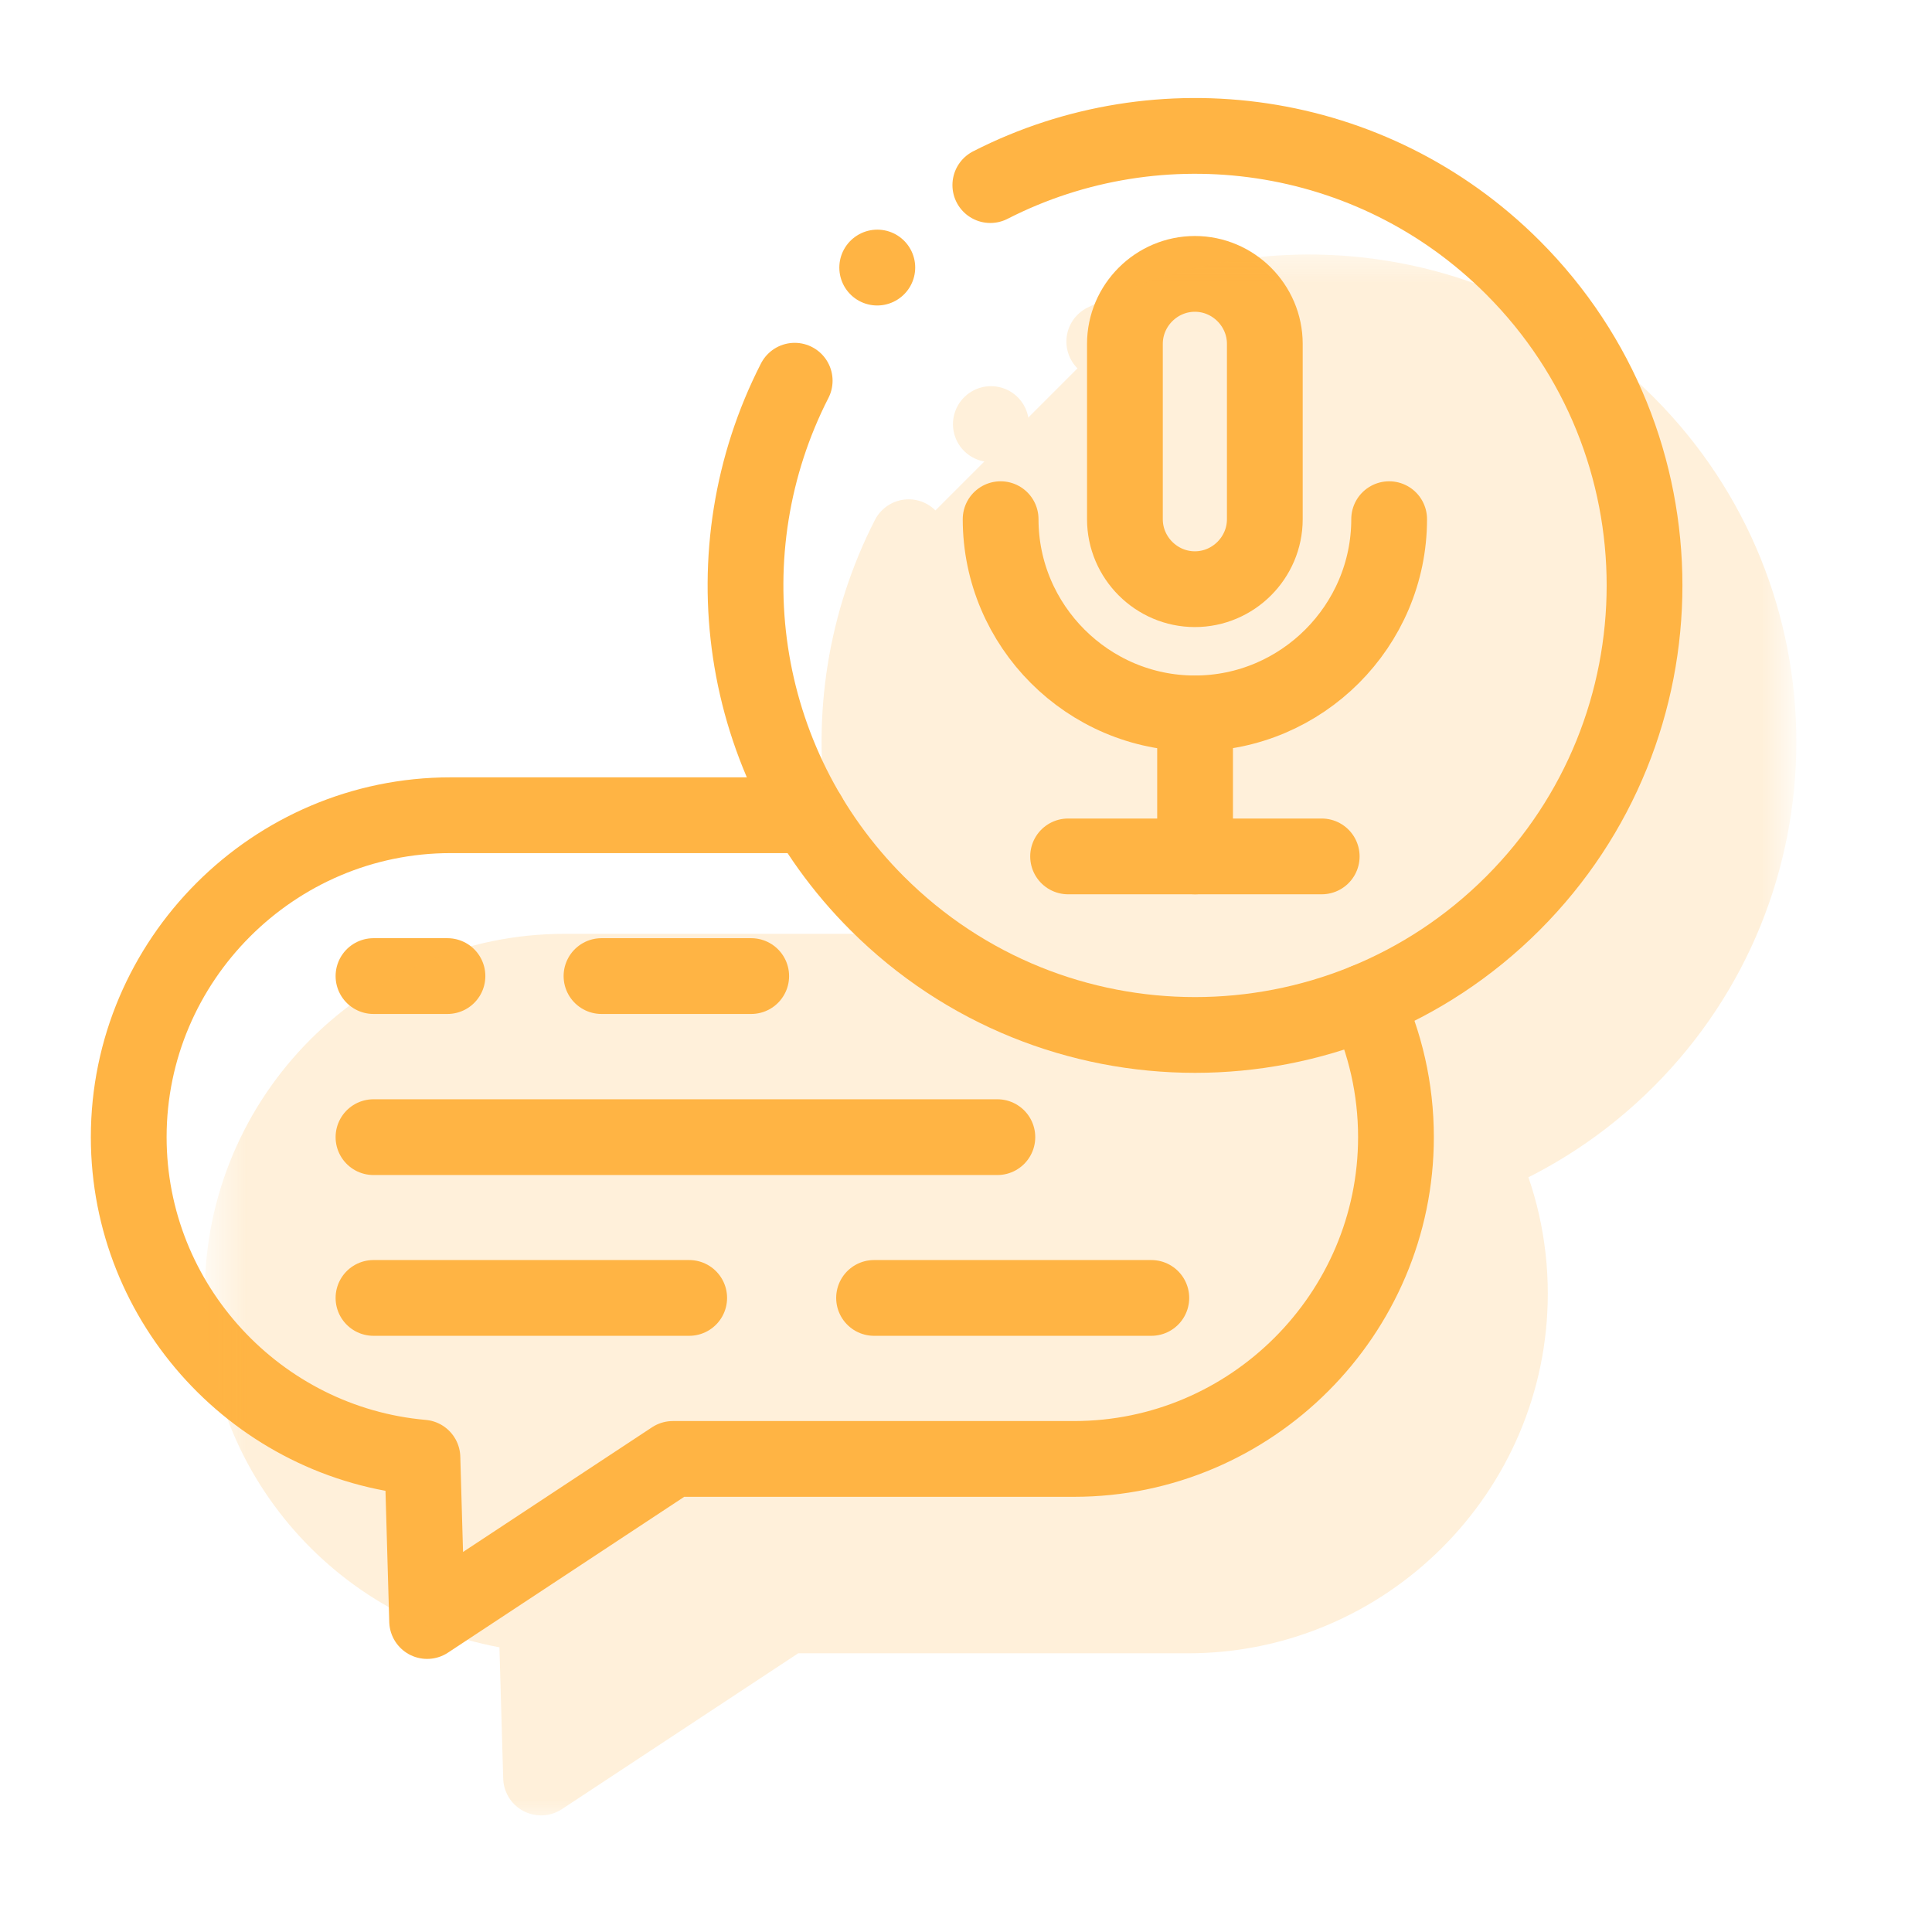 <?xml version="1.0" encoding="UTF-8"?>
<svg xmlns="http://www.w3.org/2000/svg" width="51" height="51" viewBox="0 0 51 51" fill="none">
  <path d="M36.055 26.435C36.564 27.525 36.85 28.738 36.85 30.017C36.85 34.688 33.028 38.512 28.355 38.512H17.762L11.275 42.791L11.151 38.478C6.822 38.1 3.398 34.439 3.398 30.017C3.398 25.344 7.221 21.52 11.893 21.52H21.343" stroke="#FFB444" stroke-width="2" stroke-miterlimit="10" stroke-linecap="round" stroke-linejoin="round"></path>
  <path d="M36.67 13.705C36.67 16.524 34.363 18.832 31.541 18.832C28.722 18.832 26.414 16.524 26.414 13.705" stroke="#FFB444" stroke-width="2" stroke-miterlimit="10" stroke-linecap="round" stroke-linejoin="round"></path>
  <path d="M31.542 7.23C32.556 7.23 33.388 8.063 33.388 9.077V13.706C33.388 14.72 32.556 15.553 31.542 15.553C30.527 15.553 29.695 14.72 29.695 13.706V9.077C29.695 8.063 30.527 7.23 31.542 7.23Z" stroke="#FFB444" stroke-width="2" stroke-miterlimit="10" stroke-linecap="round" stroke-linejoin="round"></path>
  <path d="M31.547 18.834V22.607" stroke="#FFB444" stroke-width="2" stroke-miterlimit="10" stroke-linecap="round" stroke-linejoin="round"></path>
  <path d="M28.195 22.607H34.89" stroke="#FFB444" stroke-width="2" stroke-miterlimit="10" stroke-linecap="round" stroke-linejoin="round"></path>
  <path d="M15.878 25.766H19.83M9.859 25.766H11.812" stroke="#FFB444" stroke-width="2" stroke-miterlimit="10" stroke-linecap="round" stroke-linejoin="round"></path>
  <path d="M9.859 30.018H26.328" stroke="#FFB444" stroke-width="2" stroke-miterlimit="10" stroke-linecap="round" stroke-linejoin="round"></path>
  <path d="M18.193 34.262H9.859M30.392 34.262H23.073" stroke="#FFB444" stroke-width="2" stroke-miterlimit="10" stroke-linecap="round" stroke-linejoin="round"></path>
  <path d="M23.159 7.062L23.156 7.064" stroke="#FFB444" stroke-width="2" stroke-miterlimit="10" stroke-linecap="round" stroke-linejoin="round"></path>
  <path d="M26.142 4.886C30.603 2.604 36.205 3.33 39.937 7.062C44.57 11.696 44.57 19.211 39.937 23.845C35.303 28.479 27.788 28.479 23.154 23.845C19.422 20.113 18.696 14.511 20.978 10.05" stroke="#FFB444" stroke-width="2" stroke-miterlimit="10" stroke-linecap="round" stroke-linejoin="round"></path>
  <g opacity="0.2">
    <mask id="mask0_1857_4504" style="mask-type:luminance" maskUnits="userSpaceOnUse" x="5" y="6" width="43" height="43">
      <path d="M5.594 6.502H47.233V48.141H5.594V6.502Z" fill="white"></path>
    </mask>
    <g mask="url(#mask0_1857_4504)">
      <path d="M39.063 30.566C39.572 31.656 39.858 32.868 39.858 34.148C39.858 38.819 36.036 42.643 31.363 42.643H20.77L14.283 46.922L14.159 42.609C9.83 42.23 6.406 38.57 6.406 34.148C6.406 29.475 10.228 25.651 14.901 25.651H24.35" fill="#FFB444"></path>
      <path d="M39.063 30.566C39.572 31.656 39.858 32.868 39.858 34.148C39.858 38.819 36.036 42.643 31.363 42.643H20.77L14.283 46.922L14.159 42.609C9.83 42.23 6.406 38.57 6.406 34.148C6.406 29.475 10.228 25.651 14.901 25.651H24.35" stroke="#FFB444" stroke-width="2" stroke-miterlimit="10" stroke-linecap="round" stroke-linejoin="round"></path>
      <path d="M39.678 17.838C39.678 20.657 37.37 22.965 34.549 22.965C31.729 22.965 29.422 20.657 29.422 17.838" fill="#FFB444"></path>
      <path d="M39.678 17.838C39.678 20.657 37.37 22.965 34.549 22.965C31.729 22.965 29.422 20.657 29.422 17.838" stroke="#FFB444" stroke-width="2" stroke-miterlimit="10" stroke-linecap="round" stroke-linejoin="round"></path>
      <path d="M34.55 11.363C35.564 11.363 36.396 12.195 36.396 13.21V17.839C36.396 18.853 35.564 19.686 34.55 19.686C33.535 19.686 32.703 18.853 32.703 17.839V13.21C32.703 12.195 33.535 11.363 34.55 11.363Z" fill="#FFB444" stroke="#FFB444" stroke-width="2" stroke-miterlimit="10" stroke-linecap="round" stroke-linejoin="round"></path>
      <path d="M34.555 22.966V26.74Z" fill="#FFB444"></path>
      <path d="M34.555 22.966V26.74" stroke="#FFB444" stroke-width="2" stroke-miterlimit="10" stroke-linecap="round" stroke-linejoin="round"></path>
      <path d="M31.203 26.74H37.898Z" fill="#FFB444"></path>
      <path d="M31.203 26.74H37.898" stroke="#FFB444" stroke-width="2" stroke-miterlimit="10" stroke-linecap="round" stroke-linejoin="round"></path>
      <path d="M18.886 29.898H22.837ZM12.867 29.898H14.82Z" fill="#FFB444"></path>
      <path d="M18.886 29.898H22.837M12.867 29.898H14.82" stroke="#FFB444" stroke-width="2" stroke-miterlimit="10" stroke-linecap="round" stroke-linejoin="round"></path>
      <path d="M12.867 34.15H29.336Z" fill="#FFB444"></path>
      <path d="M12.867 34.15H29.336" stroke="#FFB444" stroke-width="2" stroke-miterlimit="10" stroke-linecap="round" stroke-linejoin="round"></path>
      <path d="M21.201 38.395H12.867ZM33.4 38.395H26.081Z" fill="#FFB444"></path>
      <path d="M21.201 38.395H12.867M33.4 38.395H26.081" stroke="#FFB444" stroke-width="2" stroke-miterlimit="10" stroke-linecap="round" stroke-linejoin="round"></path>
      <path d="M26.159 11.194L26.156 11.197Z" fill="#FFB444"></path>
      <path d="M26.159 11.194L26.156 11.197" stroke="#FFB444" stroke-width="2" stroke-miterlimit="10" stroke-linecap="round" stroke-linejoin="round"></path>
      <path d="M29.15 9.017C33.611 6.735 39.212 7.461 42.945 11.193C47.578 15.827 47.578 23.342 42.945 27.976C38.311 32.61 30.796 32.61 26.162 27.976C22.43 24.244 21.704 18.642 23.986 14.181" fill="#FFB444"></path>
      <path d="M29.15 9.017C33.611 6.735 39.212 7.461 42.945 11.193C47.578 15.827 47.578 23.342 42.945 27.976C38.311 32.61 30.796 32.61 26.162 27.976C22.43 24.244 21.704 18.642 23.986 14.181" stroke="#FFB444" stroke-width="2" stroke-miterlimit="10" stroke-linecap="round" stroke-linejoin="round"></path>
    </g>
  </g>
</svg>
